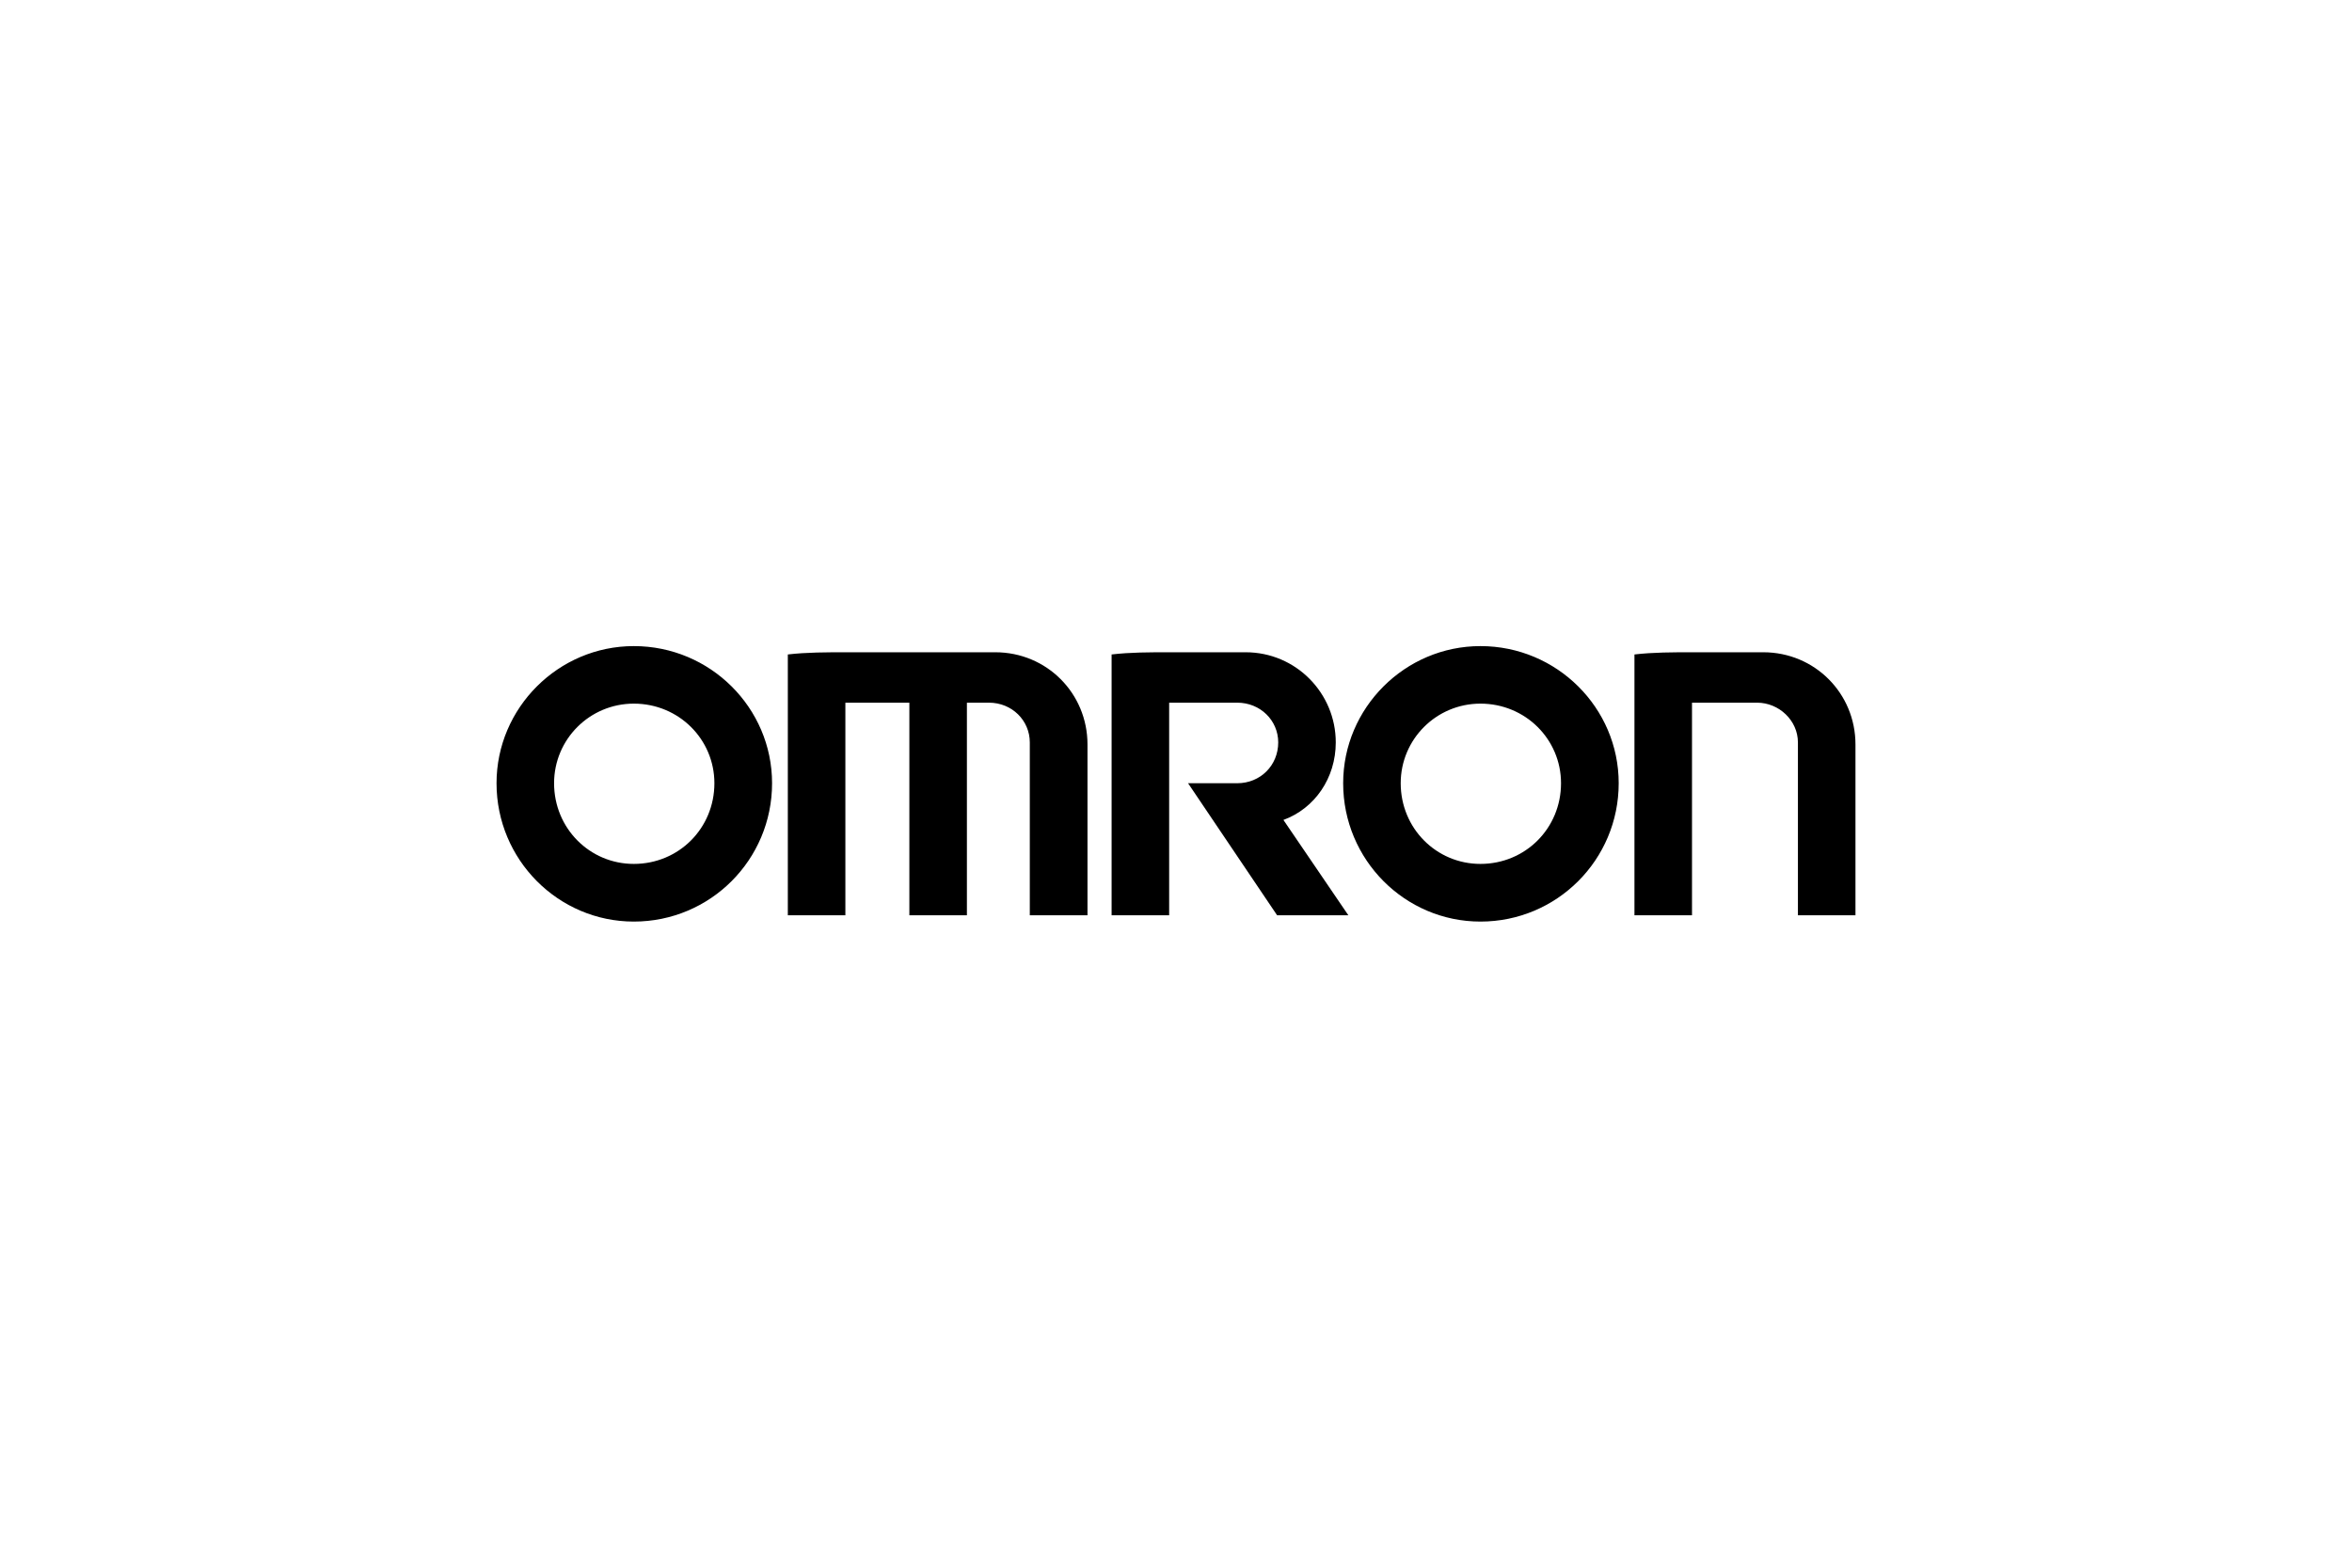 <svg width="180" height="120" viewBox="0 0 180 120" fill="none" xmlns="http://www.w3.org/2000/svg">
<path fill-rule="evenodd" clip-rule="evenodd" d="M48.507 70.543C42.729 70.543 38 65.814 38 59.953C38 54.185 42.729 49.456 48.507 49.456C54.358 49.456 59.087 54.185 59.087 59.953C59.087 65.814 54.358 70.543 48.507 70.543ZM48.507 66.129C51.946 66.129 54.673 63.402 54.673 59.953C54.673 56.587 51.946 53.86 48.507 53.86C45.13 53.86 42.404 56.587 42.404 59.953C42.404 63.402 45.13 66.129 48.507 66.129ZM113.3 70.543C107.522 70.543 102.793 65.814 102.793 59.953C102.793 54.185 107.522 49.456 113.3 49.456C119.151 49.456 123.88 54.185 123.88 59.953C123.88 65.814 119.151 70.543 113.3 70.543ZM113.3 66.129C116.739 66.129 119.466 63.403 119.466 59.953C119.466 56.587 116.739 53.86 113.3 53.86C109.923 53.86 107.197 56.587 107.197 59.953C107.197 63.403 109.923 66.129 113.3 66.129ZM60.293 70.061V50.096C61.73 49.928 63.261 49.928 64.781 49.928H64.781H76.169C80.101 49.928 83.226 53.063 83.226 56.985V70.061H78.811V56.828C78.811 55.15 77.448 53.787 75.687 53.787H73.998V70.061H69.594V53.787H64.697V70.061H60.293ZM125.086 50.096V70.061H129.49V53.787H134.471C136.149 53.787 137.596 55.15 137.596 56.828V70.061H142V56.985C142 53.063 138.875 49.928 134.943 49.928H129.49H129.49C128.054 49.928 126.523 49.928 125.086 50.096ZM85.072 70.061V50.096C86.508 49.928 87.955 49.928 89.476 49.928H89.476H95.327C99.186 49.928 102.227 53.063 102.227 56.828C102.227 59.554 100.622 61.882 98.221 62.763L103.191 70.061H97.739L90.923 59.953H94.687C96.459 59.953 97.823 58.589 97.823 56.828C97.823 55.15 96.459 53.787 94.687 53.787H89.476V70.061H85.072Z" fill="#166FC0" style="fill:#166FC0;fill:color(display-p3 0.086 0.435 0.753);fill-opacity:1;"/>
</svg>
